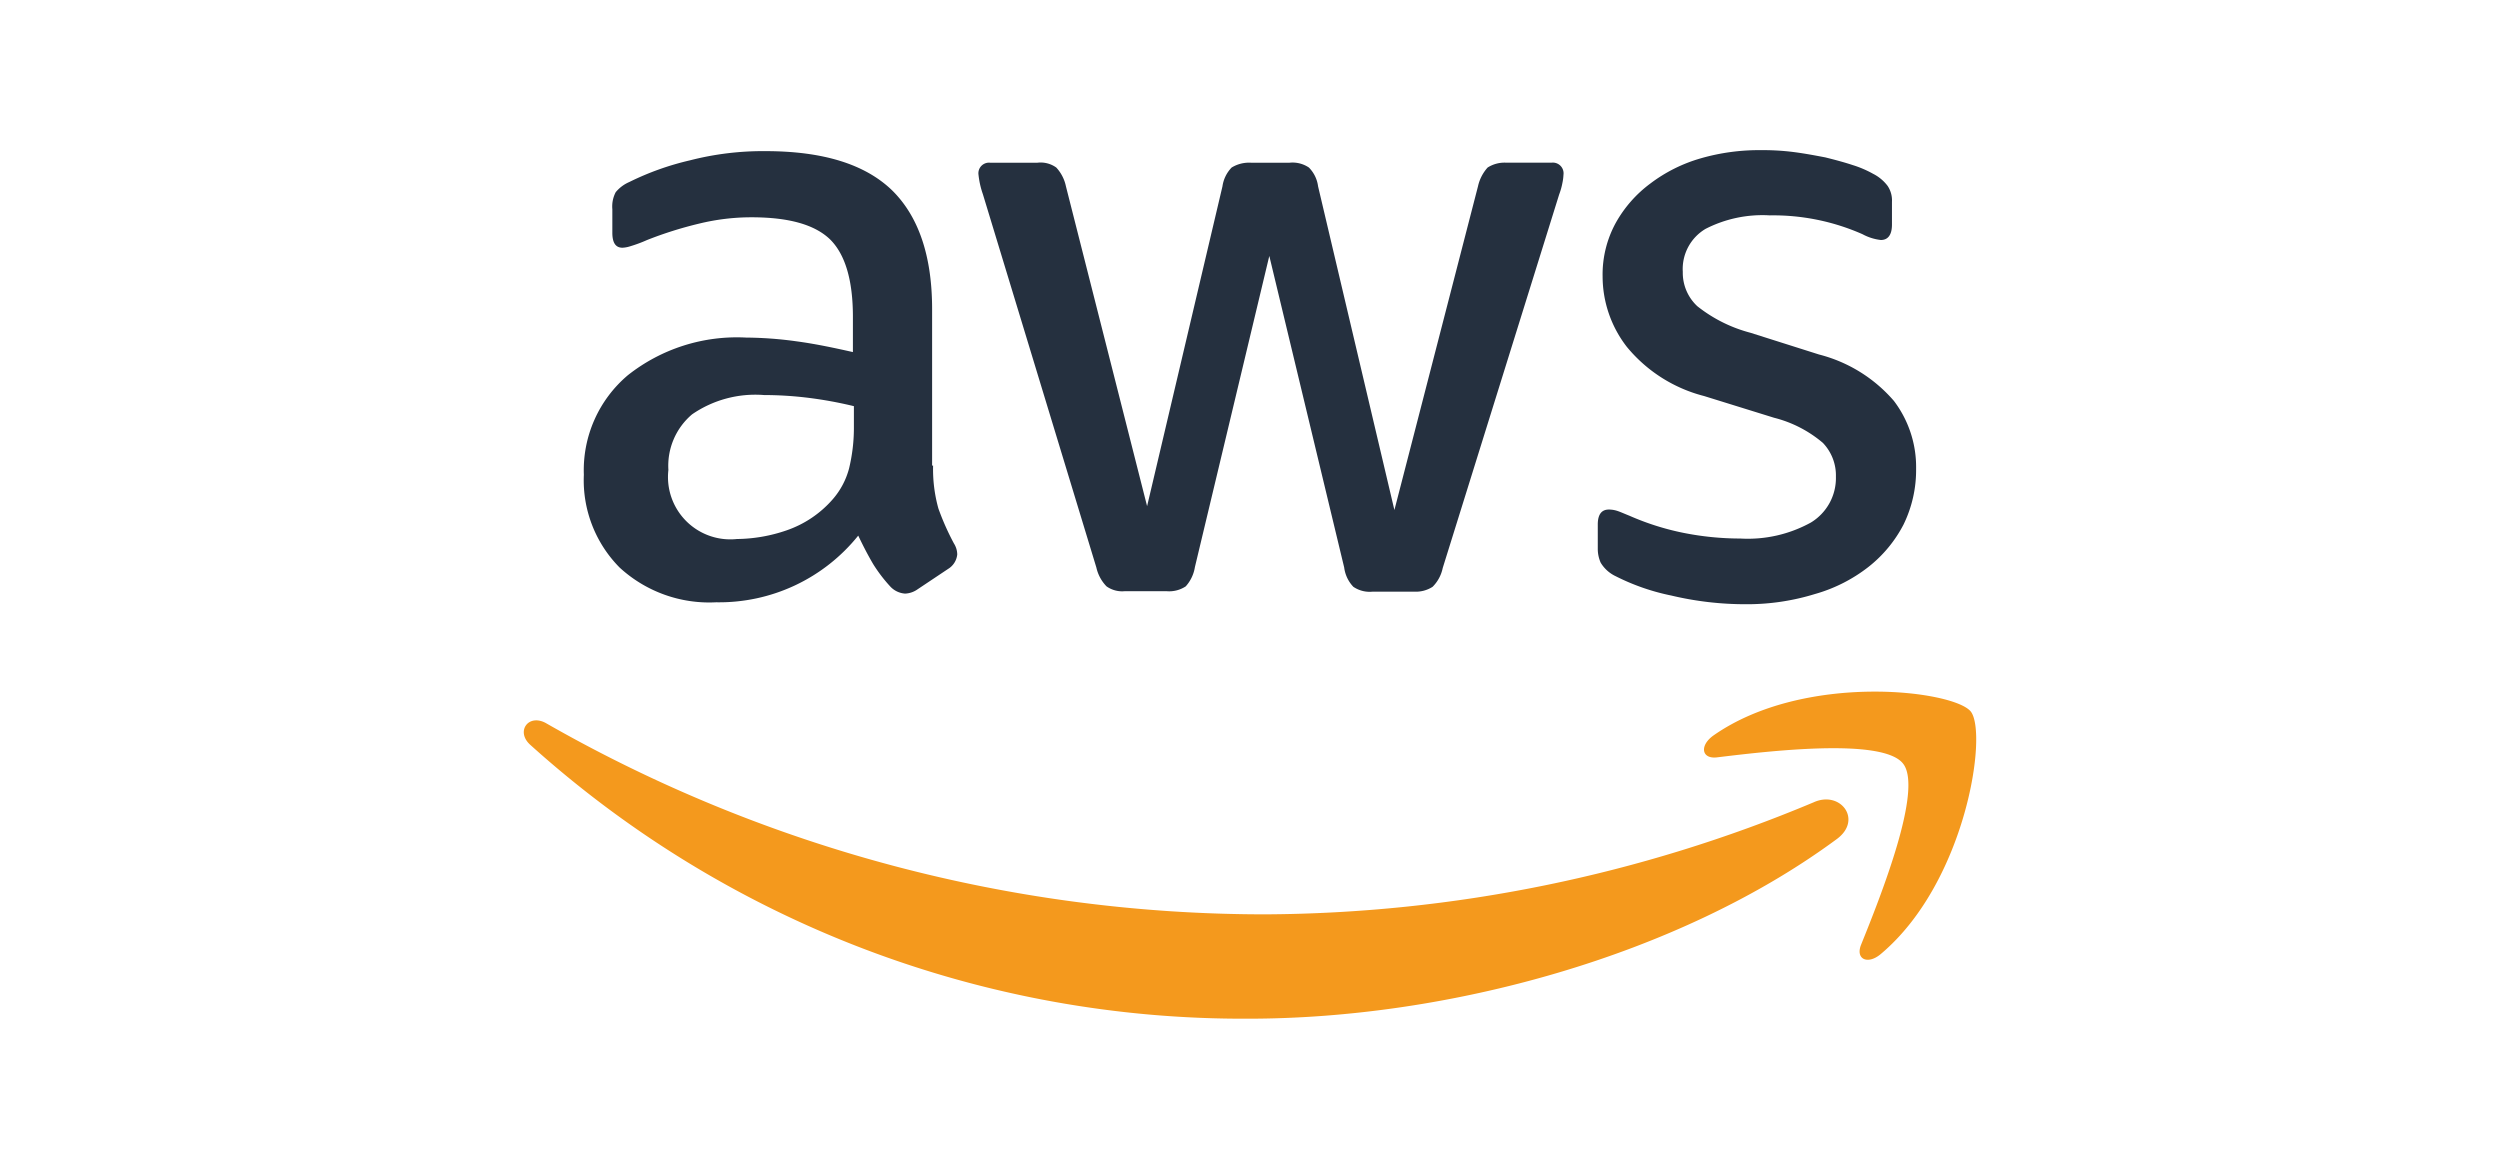 <svg id="Layer_1" data-name="Layer 1" xmlns="http://www.w3.org/2000/svg" viewBox="0 0 154 72"><path d="M57.479,28.68a9.003,9.003,0,0,0,.327,2.648,15.925,15.925,0,0,0,.952,2.142,1.294,1.294,0,0,1,.208.684,1.178,1.178,0,0,1-.565.893L56.527,36.298a1.427,1.427,0,0,1-.774.268,1.369,1.369,0,0,1-.893-.417,9.205,9.205,0,0,1-1.071-1.399c-.298-.506-.595-1.071-.922-1.756A10.992,10.992,0,0,1,44.118,37.101a8.153,8.153,0,0,1-5.951-2.142,7.644,7.644,0,0,1-2.202-5.713,7.66,7.66,0,0,1,2.708-6.13,10.825,10.825,0,0,1,7.29-2.321,23.558,23.558,0,0,1,3.154.238c1.101.149,2.232.387,3.422.655V19.515c0-2.261-.476-3.839-1.399-4.761-.952-.922-2.559-1.369-4.85-1.369a13.539,13.539,0,0,0-3.214.387,23.712,23.712,0,0,0-3.214,1.012,8.538,8.538,0,0,1-1.041.387,1.825,1.825,0,0,1-.476.089c-.417,0-.625-.298-.625-.922v-1.458a1.883,1.883,0,0,1,.208-1.041,2.228,2.228,0,0,1,.833-.625,17.131,17.131,0,0,1,3.749-1.339,18.041,18.041,0,0,1,4.642-.565c3.541,0,6.13.803,7.796,2.41,1.637,1.607,2.47,4.047,2.47,7.32v9.641Zm-12.081,4.523a9.643,9.643,0,0,0,3.065-.536,6.631,6.631,0,0,0,2.827-1.904,4.723,4.723,0,0,0,1.012-1.904,10.682,10.682,0,0,0,.298-2.589V25.02a24.854,24.854,0,0,0-2.738-.506,22.422,22.422,0,0,0-2.797-.179,6.86,6.86,0,0,0-4.434,1.19,4.147,4.147,0,0,0-1.458,3.422A3.839,3.839,0,0,0,45.398,33.203Zm23.894,3.214a1.661,1.661,0,0,1-1.131-.298,2.425,2.425,0,0,1-.625-1.16L60.544,11.957A5.212,5.212,0,0,1,60.276,10.767a.653.653,0,0,1,.714-.744h2.916a1.649,1.649,0,0,1,1.161.298,2.434,2.434,0,0,1,.595,1.16l4.999,19.699,4.642-19.699a2.087,2.087,0,0,1,.565-1.16,2.047,2.047,0,0,1,1.19-.298H79.439a1.791,1.791,0,0,1,1.19.298,2.005,2.005,0,0,1,.565,1.16l4.701,19.937,5.148-19.937a2.552,2.552,0,0,1,.595-1.161,1.942,1.942,0,0,1,1.161-.298h2.767a.661.661,0,0,1,.744.744,2.966,2.966,0,0,1-.06.476,4.234,4.234,0,0,1-.208.744L88.872,34.988a2.282,2.282,0,0,1-.625,1.16,1.904,1.904,0,0,1-1.131.298H84.557a1.791,1.791,0,0,1-1.19-.298,2.11,2.11,0,0,1-.565-1.19L78.189,15.766l-4.582,19.163a2.322,2.322,0,0,1-.565,1.19,1.844,1.844,0,0,1-1.19.298Zm38.237.803a19.69,19.69,0,0,1-4.582-.536,13.537,13.537,0,0,1-3.422-1.19A2.144,2.144,0,0,1,98.602,34.661a2.1,2.1,0,0,1-.179-.833V32.31c0-.625.238-.922.684-.922a1.685,1.685,0,0,1,.536.089c.179.06.446.179.744.298a16.185,16.185,0,0,0,3.273,1.041,17.87,17.87,0,0,0,3.541.357,8.029,8.029,0,0,0,4.344-.982,3.204,3.204,0,0,0,1.547-2.827,2.898,2.898,0,0,0-.803-2.083,7.466,7.466,0,0,0-3.005-1.547l-4.315-1.339a9.076,9.076,0,0,1-4.761-3.035A7.089,7.089,0,0,1,98.721,17.045a6.623,6.623,0,0,1,.803-3.303,7.651,7.651,0,0,1,2.142-2.44,9.444,9.444,0,0,1,3.095-1.547,12.969,12.969,0,0,1,3.749-.506,14.938,14.938,0,0,1,1.994.119c.684.089,1.309.208,1.934.327.595.149,1.16.298,1.696.476a6.495,6.495,0,0,1,1.25.536,2.573,2.573,0,0,1,.893.744,1.604,1.604,0,0,1,.268.982V13.832c0,.625-.238.952-.684.952a3.095,3.095,0,0,1-1.131-.357,13.613,13.613,0,0,0-5.713-1.16,7.68,7.68,0,0,0-3.958.833,2.873,2.873,0,0,0-1.399,2.648,2.81,2.81,0,0,0,.893,2.113,8.888,8.888,0,0,0,3.273,1.637l4.225,1.339a9.05,9.05,0,0,1,4.612,2.857,6.733,6.733,0,0,1,1.369,4.166,7.65,7.65,0,0,1-.774,3.452,8.003,8.003,0,0,1-2.172,2.619,9.592,9.592,0,0,1-3.303,1.666A14.15,14.15,0,0,1,107.529,37.22Z" fill="#25303f"/><path d="M113.153,51.682c-9.79,7.231-24.013,11.069-36.243,11.069A65.568,65.568,0,0,1,32.662,45.879c-.922-.833-.089-1.964,1.012-1.309a89.235,89.235,0,0,0,44.277,11.754,88.357,88.357,0,0,0,33.773-6.903C113.361,48.676,114.76,50.491,113.153,51.682Zm4.077-4.642c-1.25-1.607-8.272-.774-11.456-.387-.952.119-1.101-.714-.238-1.339,5.594-3.928,14.789-2.797,15.86-1.488,1.071,1.339-.298,10.534-5.535,14.938-.803.684-1.577.327-1.22-.565,1.19-2.946,3.839-9.582,2.589-11.159Z" fill="#f4991d"/></svg>
